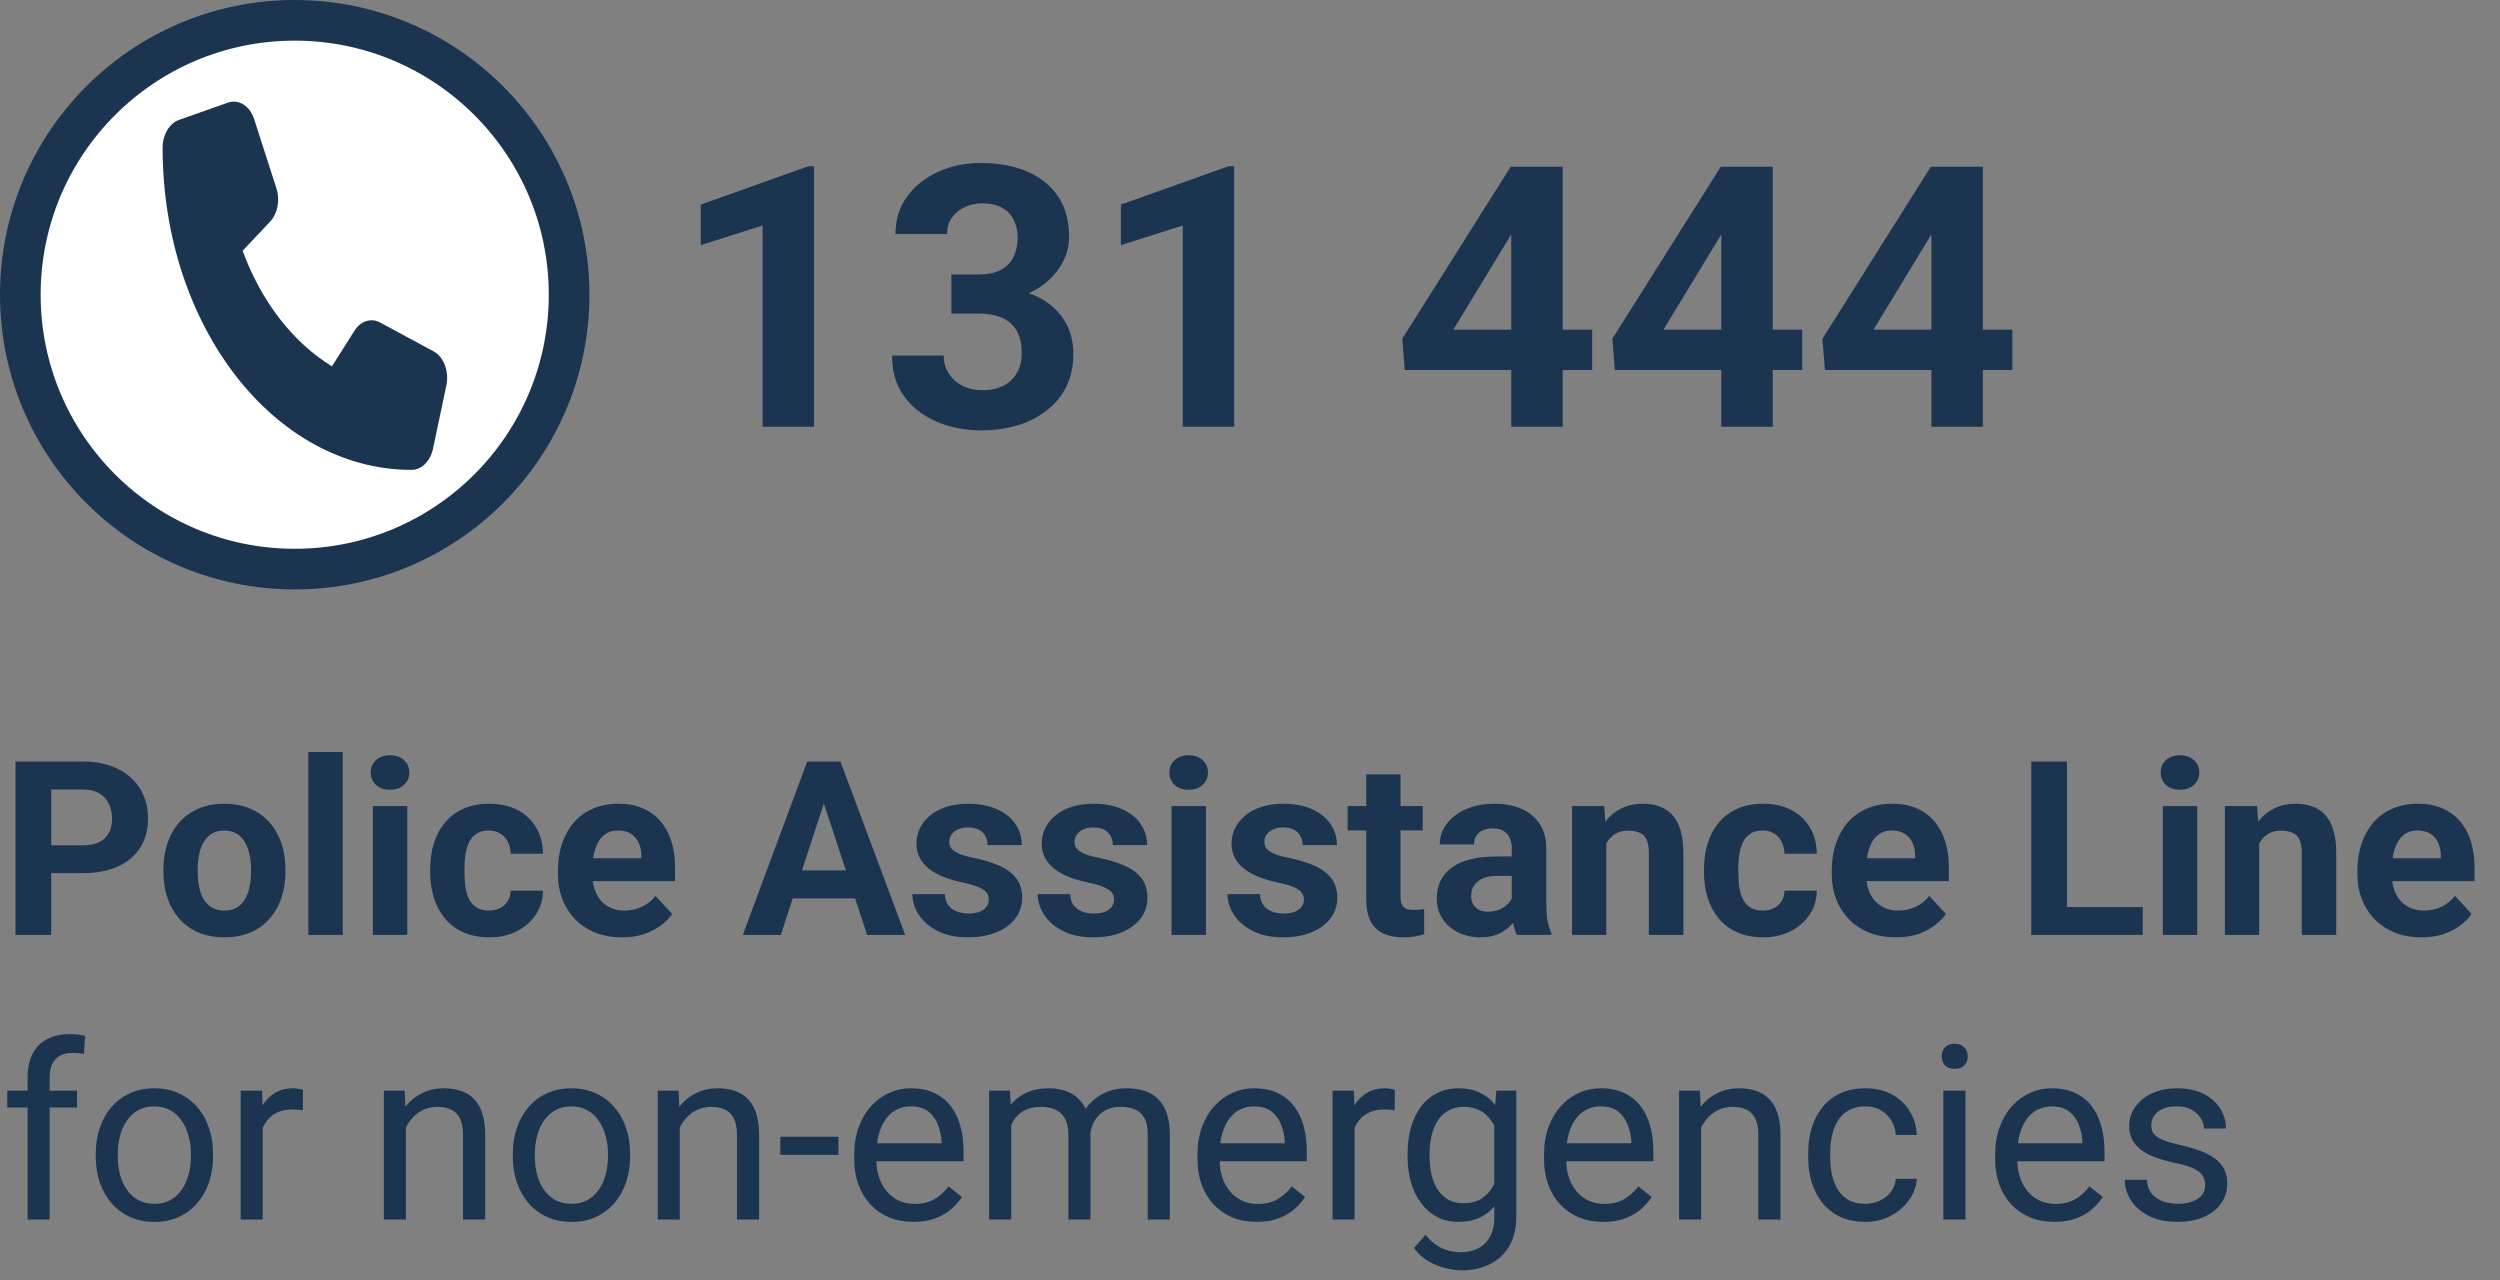 <svg width="123" height="63" viewBox="0 0 123 63" fill="none" xmlns="http://www.w3.org/2000/svg">
<rect x="0" y="0" width="123" height="63" fill="#808080" stroke="none"/>
<path d="M40.049 8.177V21H37.518V11.095L34.477 12.062V10.066L39.776 8.177H40.049ZM46.808 13.503H48.161C48.595 13.503 48.952 13.43 49.233 13.283C49.515 13.131 49.723 12.92 49.857 12.65C49.998 12.375 50.068 12.056 50.068 11.692C50.068 11.364 50.004 11.074 49.875 10.822C49.752 10.565 49.562 10.365 49.304 10.225C49.046 10.078 48.721 10.005 48.328 10.005C48.018 10.005 47.73 10.066 47.467 10.19C47.203 10.312 46.992 10.485 46.834 10.708C46.676 10.931 46.597 11.2 46.597 11.517H44.057C44.057 10.813 44.244 10.201 44.619 9.68C45 9.158 45.51 8.751 46.148 8.458C46.787 8.165 47.49 8.019 48.258 8.019C49.125 8.019 49.884 8.159 50.534 8.44C51.185 8.716 51.691 9.123 52.055 9.662C52.418 10.201 52.6 10.869 52.6 11.666C52.6 12.07 52.506 12.463 52.318 12.844C52.131 13.219 51.861 13.559 51.51 13.863C51.164 14.162 50.742 14.402 50.244 14.584C49.746 14.76 49.187 14.848 48.565 14.848H46.808V13.503ZM46.808 15.428V14.118H48.565C49.263 14.118 49.875 14.197 50.402 14.355C50.93 14.514 51.372 14.742 51.73 15.041C52.087 15.334 52.356 15.683 52.538 16.087C52.72 16.485 52.81 16.928 52.81 17.414C52.81 18.012 52.696 18.545 52.468 19.014C52.239 19.477 51.917 19.869 51.501 20.191C51.091 20.514 50.61 20.76 50.06 20.93C49.509 21.094 48.908 21.176 48.258 21.176C47.719 21.176 47.188 21.102 46.667 20.956C46.151 20.804 45.683 20.578 45.261 20.279C44.845 19.975 44.511 19.594 44.259 19.137C44.013 18.674 43.89 18.126 43.89 17.493H46.43C46.43 17.821 46.512 18.114 46.676 18.372C46.84 18.63 47.065 18.832 47.352 18.979C47.645 19.125 47.971 19.198 48.328 19.198C48.732 19.198 49.078 19.125 49.365 18.979C49.658 18.826 49.881 18.615 50.033 18.346C50.191 18.07 50.27 17.751 50.27 17.388C50.27 16.919 50.185 16.544 50.016 16.263C49.846 15.976 49.602 15.765 49.286 15.63C48.97 15.495 48.595 15.428 48.161 15.428H46.808ZM60.721 8.177V21H58.19V11.095L55.148 12.062V10.066L60.448 8.177H60.721ZM78.334 16.219V18.205H69.114L68.991 16.667L74.326 8.203H76.339L74.159 11.851L71.505 16.219H78.334ZM76.884 8.203V21H74.353V8.203H76.884ZM88.67 16.219V18.205H79.45L79.327 16.667L84.662 8.203H86.675L84.495 11.851L81.841 16.219H88.67ZM87.22 8.203V21H84.689V8.203H87.22ZM99.006 16.219V18.205H89.786L89.663 16.667L94.998 8.203H97.011L94.831 11.851L92.177 16.219H99.006ZM97.556 8.203V21H95.024V8.203H97.556Z" fill="#1B3551"/>
<path d="M4.084 42.959H1.91V41.588H4.084C4.42 41.588 4.693 41.533 4.904 41.424C5.115 41.31 5.27 41.154 5.367 40.955C5.465 40.756 5.514 40.531 5.514 40.281C5.514 40.027 5.465 39.791 5.367 39.572C5.27 39.353 5.115 39.178 4.904 39.045C4.693 38.912 4.42 38.846 4.084 38.846H2.52V46H0.762V37.469H4.084C4.752 37.469 5.324 37.59 5.801 37.832C6.281 38.07 6.648 38.4 6.902 38.822C7.156 39.244 7.283 39.727 7.283 40.27C7.283 40.82 7.156 41.297 6.902 41.699C6.648 42.102 6.281 42.412 5.801 42.631C5.324 42.85 4.752 42.959 4.084 42.959ZM8.039 42.895V42.772C8.039 42.307 8.105 41.879 8.238 41.488C8.371 41.094 8.564 40.752 8.818 40.463C9.072 40.174 9.385 39.949 9.756 39.789C10.127 39.625 10.553 39.543 11.033 39.543C11.514 39.543 11.941 39.625 12.316 39.789C12.691 39.949 13.006 40.174 13.26 40.463C13.518 40.752 13.713 41.094 13.846 41.488C13.979 41.879 14.045 42.307 14.045 42.772V42.895C14.045 43.355 13.979 43.783 13.846 44.178C13.713 44.568 13.518 44.91 13.26 45.203C13.006 45.492 12.693 45.717 12.322 45.877C11.951 46.037 11.525 46.117 11.045 46.117C10.565 46.117 10.137 46.037 9.762 45.877C9.391 45.717 9.076 45.492 8.818 45.203C8.564 44.91 8.371 44.568 8.238 44.178C8.105 43.783 8.039 43.355 8.039 42.895ZM9.727 42.772V42.895C9.727 43.16 9.75 43.408 9.797 43.639C9.844 43.869 9.918 44.072 10.02 44.248C10.125 44.42 10.262 44.555 10.43 44.652C10.598 44.75 10.803 44.799 11.045 44.799C11.279 44.799 11.48 44.75 11.648 44.652C11.816 44.555 11.951 44.42 12.053 44.248C12.154 44.072 12.229 43.869 12.275 43.639C12.326 43.408 12.352 43.16 12.352 42.895V42.772C12.352 42.514 12.326 42.272 12.275 42.045C12.229 41.815 12.152 41.611 12.047 41.435C11.945 41.256 11.81 41.115 11.643 41.014C11.475 40.912 11.271 40.861 11.033 40.861C10.795 40.861 10.592 40.912 10.424 41.014C10.26 41.115 10.125 41.256 10.02 41.435C9.918 41.611 9.844 41.815 9.797 42.045C9.75 42.272 9.727 42.514 9.727 42.772ZM16.863 37V46H15.17V37H16.863ZM20.039 39.66V46H18.346V39.66H20.039ZM18.24 38.008C18.24 37.762 18.326 37.559 18.498 37.398C18.67 37.238 18.9 37.158 19.189 37.158C19.475 37.158 19.703 37.238 19.875 37.398C20.051 37.559 20.139 37.762 20.139 38.008C20.139 38.254 20.051 38.457 19.875 38.617C19.703 38.777 19.475 38.857 19.189 38.857C18.9 38.857 18.67 38.777 18.498 38.617C18.326 38.457 18.24 38.254 18.24 38.008ZM24.053 44.799C24.26 44.799 24.443 44.76 24.604 44.682C24.764 44.6 24.889 44.486 24.979 44.342C25.072 44.193 25.121 44.02 25.125 43.82H26.713C26.709 44.266 26.59 44.662 26.355 45.01C26.121 45.353 25.807 45.625 25.412 45.824C25.018 46.02 24.576 46.117 24.088 46.117C23.596 46.117 23.166 46.035 22.799 45.871C22.436 45.707 22.133 45.48 21.891 45.191C21.648 44.898 21.467 44.559 21.346 44.172C21.225 43.781 21.164 43.363 21.164 42.918V42.748C21.164 42.299 21.225 41.881 21.346 41.494C21.467 41.103 21.648 40.764 21.891 40.475C22.133 40.182 22.436 39.953 22.799 39.789C23.162 39.625 23.588 39.543 24.076 39.543C24.596 39.543 25.051 39.643 25.441 39.842C25.836 40.041 26.145 40.326 26.367 40.697C26.594 41.065 26.709 41.5 26.713 42.004H25.125C25.121 41.793 25.076 41.602 24.99 41.43C24.908 41.258 24.787 41.121 24.627 41.02C24.471 40.914 24.277 40.861 24.047 40.861C23.801 40.861 23.6 40.914 23.443 41.02C23.287 41.121 23.166 41.262 23.08 41.441C22.994 41.617 22.934 41.818 22.898 42.045C22.867 42.268 22.852 42.502 22.852 42.748V42.918C22.852 43.164 22.867 43.4 22.898 43.627C22.93 43.853 22.988 44.055 23.074 44.23C23.164 44.406 23.287 44.545 23.443 44.647C23.6 44.748 23.803 44.799 24.053 44.799ZM30.609 46.117C30.117 46.117 29.676 46.039 29.285 45.883C28.895 45.723 28.562 45.502 28.289 45.221C28.02 44.94 27.812 44.613 27.668 44.242C27.523 43.867 27.451 43.469 27.451 43.047V42.812C27.451 42.332 27.52 41.893 27.656 41.494C27.793 41.096 27.988 40.75 28.242 40.457C28.5 40.164 28.812 39.94 29.18 39.783C29.547 39.623 29.961 39.543 30.422 39.543C30.871 39.543 31.27 39.617 31.617 39.766C31.965 39.914 32.256 40.125 32.49 40.398C32.728 40.672 32.908 41 33.029 41.383C33.15 41.762 33.211 42.184 33.211 42.648V43.352H28.172V42.227H31.553V42.098C31.553 41.863 31.51 41.654 31.424 41.471C31.342 41.283 31.217 41.135 31.049 41.025C30.881 40.916 30.666 40.861 30.404 40.861C30.182 40.861 29.99 40.91 29.83 41.008C29.67 41.105 29.539 41.242 29.438 41.418C29.34 41.594 29.266 41.801 29.215 42.039C29.168 42.273 29.145 42.531 29.145 42.812V43.047C29.145 43.301 29.18 43.535 29.25 43.75C29.324 43.965 29.428 44.15 29.561 44.307C29.697 44.463 29.861 44.584 30.053 44.67C30.248 44.756 30.469 44.799 30.715 44.799C31.02 44.799 31.303 44.74 31.564 44.623C31.83 44.502 32.059 44.32 32.25 44.078L33.07 44.969C32.938 45.16 32.756 45.344 32.525 45.52C32.299 45.695 32.025 45.84 31.705 45.953C31.385 46.062 31.02 46.117 30.609 46.117ZM40.734 38.928L38.414 46H36.545L39.715 37.469H40.904L40.734 38.928ZM42.662 46L40.336 38.928L40.148 37.469H41.35L44.537 46H42.662ZM42.557 42.824V44.201H38.051V42.824H42.557ZM48.65 44.248C48.65 44.127 48.615 44.018 48.545 43.92C48.475 43.822 48.344 43.732 48.152 43.65C47.965 43.565 47.693 43.486 47.338 43.416C47.018 43.346 46.719 43.258 46.441 43.152C46.168 43.043 45.93 42.912 45.727 42.76C45.527 42.607 45.371 42.428 45.258 42.221C45.145 42.01 45.088 41.77 45.088 41.5C45.088 41.234 45.145 40.984 45.258 40.75C45.375 40.516 45.541 40.309 45.756 40.129C45.975 39.945 46.24 39.803 46.553 39.701C46.869 39.596 47.225 39.543 47.619 39.543C48.17 39.543 48.643 39.631 49.037 39.807C49.435 39.982 49.74 40.225 49.951 40.533C50.166 40.838 50.273 41.185 50.273 41.576H48.586C48.586 41.412 48.551 41.266 48.48 41.137C48.414 41.004 48.309 40.9 48.164 40.826C48.023 40.748 47.84 40.709 47.613 40.709C47.426 40.709 47.264 40.742 47.127 40.809C46.99 40.871 46.885 40.957 46.81 41.066C46.74 41.172 46.705 41.289 46.705 41.418C46.705 41.516 46.725 41.603 46.764 41.682C46.807 41.756 46.875 41.824 46.969 41.887C47.062 41.949 47.184 42.008 47.332 42.062C47.484 42.113 47.672 42.16 47.895 42.203C48.352 42.297 48.76 42.42 49.119 42.572C49.478 42.721 49.764 42.924 49.975 43.182C50.185 43.435 50.291 43.77 50.291 44.184C50.291 44.465 50.228 44.723 50.103 44.957C49.978 45.191 49.799 45.397 49.565 45.572C49.33 45.744 49.049 45.879 48.721 45.977C48.397 46.07 48.031 46.117 47.625 46.117C47.035 46.117 46.535 46.012 46.125 45.801C45.719 45.59 45.41 45.322 45.199 44.998C44.992 44.67 44.889 44.334 44.889 43.99H46.488C46.496 44.221 46.555 44.406 46.664 44.547C46.777 44.688 46.92 44.789 47.092 44.852C47.268 44.914 47.457 44.945 47.66 44.945C47.879 44.945 48.06 44.916 48.205 44.857C48.35 44.795 48.459 44.713 48.533 44.611C48.611 44.506 48.65 44.385 48.65 44.248ZM54.815 44.248C54.815 44.127 54.779 44.018 54.709 43.92C54.639 43.822 54.508 43.732 54.316 43.65C54.129 43.565 53.857 43.486 53.502 43.416C53.182 43.346 52.883 43.258 52.605 43.152C52.332 43.043 52.094 42.912 51.891 42.76C51.691 42.607 51.535 42.428 51.422 42.221C51.309 42.01 51.252 41.77 51.252 41.5C51.252 41.234 51.309 40.984 51.422 40.75C51.539 40.516 51.705 40.309 51.92 40.129C52.139 39.945 52.404 39.803 52.717 39.701C53.033 39.596 53.389 39.543 53.783 39.543C54.334 39.543 54.807 39.631 55.201 39.807C55.6 39.982 55.904 40.225 56.115 40.533C56.33 40.838 56.438 41.185 56.438 41.576H54.75C54.75 41.412 54.715 41.266 54.645 41.137C54.578 41.004 54.473 40.9 54.328 40.826C54.188 40.748 54.004 40.709 53.777 40.709C53.59 40.709 53.428 40.742 53.291 40.809C53.154 40.871 53.049 40.957 52.975 41.066C52.904 41.172 52.869 41.289 52.869 41.418C52.869 41.516 52.889 41.603 52.928 41.682C52.971 41.756 53.039 41.824 53.133 41.887C53.227 41.949 53.348 42.008 53.496 42.062C53.648 42.113 53.836 42.16 54.059 42.203C54.516 42.297 54.924 42.42 55.283 42.572C55.643 42.721 55.928 42.924 56.139 43.182C56.35 43.435 56.455 43.77 56.455 44.184C56.455 44.465 56.393 44.723 56.268 44.957C56.143 45.191 55.963 45.397 55.728 45.572C55.494 45.744 55.213 45.879 54.885 45.977C54.56 46.07 54.195 46.117 53.789 46.117C53.199 46.117 52.699 46.012 52.289 45.801C51.883 45.59 51.574 45.322 51.363 44.998C51.156 44.67 51.053 44.334 51.053 43.99H52.652C52.66 44.221 52.719 44.406 52.828 44.547C52.941 44.688 53.084 44.789 53.256 44.852C53.432 44.914 53.621 44.945 53.824 44.945C54.043 44.945 54.225 44.916 54.369 44.857C54.514 44.795 54.623 44.713 54.697 44.611C54.775 44.506 54.815 44.385 54.815 44.248ZM59.332 39.66V46H57.639V39.66H59.332ZM57.533 38.008C57.533 37.762 57.619 37.559 57.791 37.398C57.963 37.238 58.193 37.158 58.482 37.158C58.768 37.158 58.996 37.238 59.168 37.398C59.344 37.559 59.432 37.762 59.432 38.008C59.432 38.254 59.344 38.457 59.168 38.617C58.996 38.777 58.768 38.857 58.482 38.857C58.193 38.857 57.963 38.777 57.791 38.617C57.619 38.457 57.533 38.254 57.533 38.008ZM64.154 44.248C64.154 44.127 64.119 44.018 64.049 43.92C63.978 43.822 63.848 43.732 63.656 43.65C63.469 43.565 63.197 43.486 62.842 43.416C62.522 43.346 62.223 43.258 61.945 43.152C61.672 43.043 61.434 42.912 61.23 42.76C61.031 42.607 60.875 42.428 60.762 42.221C60.648 42.01 60.592 41.77 60.592 41.5C60.592 41.234 60.648 40.984 60.762 40.75C60.879 40.516 61.045 40.309 61.26 40.129C61.478 39.945 61.744 39.803 62.057 39.701C62.373 39.596 62.728 39.543 63.123 39.543C63.674 39.543 64.147 39.631 64.541 39.807C64.939 39.982 65.244 40.225 65.455 40.533C65.67 40.838 65.777 41.185 65.777 41.576H64.09C64.09 41.412 64.055 41.266 63.984 41.137C63.918 41.004 63.812 40.9 63.668 40.826C63.527 40.748 63.344 40.709 63.117 40.709C62.93 40.709 62.768 40.742 62.631 40.809C62.494 40.871 62.389 40.957 62.315 41.066C62.244 41.172 62.209 41.289 62.209 41.418C62.209 41.516 62.228 41.603 62.268 41.682C62.31 41.756 62.379 41.824 62.473 41.887C62.566 41.949 62.688 42.008 62.836 42.062C62.988 42.113 63.176 42.16 63.398 42.203C63.855 42.297 64.264 42.42 64.623 42.572C64.982 42.721 65.268 42.924 65.478 43.182C65.689 43.435 65.795 43.77 65.795 44.184C65.795 44.465 65.732 44.723 65.607 44.957C65.482 45.191 65.303 45.397 65.068 45.572C64.834 45.744 64.553 45.879 64.225 45.977C63.9 46.07 63.535 46.117 63.129 46.117C62.539 46.117 62.039 46.012 61.629 45.801C61.223 45.59 60.914 45.322 60.703 44.998C60.496 44.67 60.393 44.334 60.393 43.99H61.992C62 44.221 62.059 44.406 62.168 44.547C62.281 44.688 62.424 44.789 62.596 44.852C62.772 44.914 62.961 44.945 63.164 44.945C63.383 44.945 63.565 44.916 63.709 44.857C63.853 44.795 63.963 44.713 64.037 44.611C64.115 44.506 64.154 44.385 64.154 44.248ZM69.996 39.66V40.855H66.305V39.66H69.996ZM67.219 38.096H68.906V44.09C68.906 44.273 68.93 44.414 68.977 44.512C69.027 44.609 69.102 44.678 69.199 44.717C69.297 44.752 69.42 44.77 69.568 44.77C69.674 44.77 69.768 44.766 69.85 44.758C69.936 44.746 70.008 44.734 70.066 44.723L70.072 45.965C69.928 46.012 69.772 46.049 69.603 46.076C69.436 46.103 69.25 46.117 69.047 46.117C68.676 46.117 68.352 46.057 68.074 45.935C67.801 45.81 67.59 45.611 67.441 45.338C67.293 45.065 67.219 44.705 67.219 44.26V38.096ZM74.379 44.57V41.746C74.379 41.543 74.346 41.369 74.279 41.225C74.213 41.076 74.109 40.961 73.969 40.879C73.832 40.797 73.654 40.756 73.436 40.756C73.248 40.756 73.086 40.789 72.949 40.855C72.812 40.918 72.707 41.01 72.633 41.131C72.559 41.248 72.522 41.387 72.522 41.547H70.834C70.834 41.277 70.897 41.022 71.022 40.779C71.147 40.537 71.328 40.324 71.566 40.141C71.805 39.953 72.088 39.807 72.416 39.701C72.748 39.596 73.119 39.543 73.529 39.543C74.022 39.543 74.459 39.625 74.842 39.789C75.225 39.953 75.525 40.199 75.744 40.527C75.967 40.855 76.078 41.266 76.078 41.758V44.471C76.078 44.818 76.1 45.103 76.143 45.326C76.186 45.545 76.248 45.736 76.33 45.9V46H74.625C74.543 45.828 74.481 45.613 74.438 45.355C74.398 45.094 74.379 44.832 74.379 44.57ZM74.602 42.139L74.613 43.094H73.67C73.447 43.094 73.254 43.119 73.09 43.17C72.926 43.221 72.791 43.293 72.686 43.387C72.58 43.477 72.502 43.582 72.451 43.703C72.404 43.824 72.381 43.957 72.381 44.102C72.381 44.246 72.414 44.377 72.481 44.494C72.547 44.607 72.643 44.697 72.768 44.764C72.893 44.826 73.039 44.857 73.207 44.857C73.461 44.857 73.682 44.807 73.869 44.705C74.057 44.603 74.201 44.478 74.303 44.33C74.408 44.182 74.463 44.041 74.467 43.908L74.912 44.623C74.85 44.783 74.764 44.949 74.654 45.121C74.549 45.293 74.414 45.455 74.25 45.607C74.086 45.756 73.889 45.879 73.658 45.977C73.428 46.07 73.154 46.117 72.838 46.117C72.436 46.117 72.07 46.037 71.742 45.877C71.418 45.713 71.16 45.488 70.969 45.203C70.781 44.914 70.688 44.586 70.688 44.219C70.688 43.887 70.75 43.592 70.875 43.334C71 43.076 71.184 42.859 71.426 42.684C71.672 42.504 71.978 42.369 72.346 42.279C72.713 42.185 73.139 42.139 73.623 42.139H74.602ZM79.031 41.014V46H77.344V39.66H78.926L79.031 41.014ZM78.785 42.607H78.328C78.328 42.139 78.389 41.717 78.51 41.342C78.631 40.963 78.801 40.641 79.019 40.375C79.238 40.105 79.498 39.9 79.799 39.76C80.103 39.615 80.443 39.543 80.818 39.543C81.115 39.543 81.387 39.586 81.633 39.672C81.879 39.758 82.09 39.895 82.266 40.082C82.445 40.27 82.582 40.518 82.676 40.826C82.773 41.135 82.822 41.512 82.822 41.957V46H81.123V41.951C81.123 41.67 81.084 41.451 81.006 41.295C80.928 41.139 80.812 41.029 80.66 40.967C80.512 40.9 80.328 40.867 80.109 40.867C79.883 40.867 79.686 40.912 79.518 41.002C79.353 41.092 79.217 41.217 79.107 41.377C79.002 41.533 78.922 41.717 78.867 41.928C78.812 42.139 78.785 42.365 78.785 42.607ZM86.725 44.799C86.932 44.799 87.115 44.76 87.275 44.682C87.436 44.6 87.561 44.486 87.65 44.342C87.744 44.193 87.793 44.02 87.797 43.82H89.385C89.381 44.266 89.262 44.662 89.027 45.01C88.793 45.353 88.478 45.625 88.084 45.824C87.689 46.02 87.248 46.117 86.76 46.117C86.268 46.117 85.838 46.035 85.471 45.871C85.107 45.707 84.805 45.48 84.562 45.191C84.32 44.898 84.139 44.559 84.018 44.172C83.897 43.781 83.836 43.363 83.836 42.918V42.748C83.836 42.299 83.897 41.881 84.018 41.494C84.139 41.103 84.32 40.764 84.562 40.475C84.805 40.182 85.107 39.953 85.471 39.789C85.834 39.625 86.26 39.543 86.748 39.543C87.268 39.543 87.723 39.643 88.113 39.842C88.508 40.041 88.816 40.326 89.039 40.697C89.266 41.065 89.381 41.5 89.385 42.004H87.797C87.793 41.793 87.748 41.602 87.662 41.43C87.58 41.258 87.459 41.121 87.299 41.02C87.143 40.914 86.949 40.861 86.719 40.861C86.473 40.861 86.272 40.914 86.115 41.02C85.959 41.121 85.838 41.262 85.752 41.441C85.666 41.617 85.606 41.818 85.57 42.045C85.539 42.268 85.523 42.502 85.523 42.748V42.918C85.523 43.164 85.539 43.4 85.57 43.627C85.602 43.853 85.66 44.055 85.746 44.23C85.836 44.406 85.959 44.545 86.115 44.647C86.272 44.748 86.475 44.799 86.725 44.799ZM93.281 46.117C92.789 46.117 92.348 46.039 91.957 45.883C91.566 45.723 91.234 45.502 90.961 45.221C90.691 44.94 90.484 44.613 90.34 44.242C90.195 43.867 90.123 43.469 90.123 43.047V42.812C90.123 42.332 90.191 41.893 90.328 41.494C90.465 41.096 90.66 40.75 90.914 40.457C91.172 40.164 91.484 39.94 91.852 39.783C92.219 39.623 92.633 39.543 93.094 39.543C93.543 39.543 93.941 39.617 94.289 39.766C94.637 39.914 94.928 40.125 95.162 40.398C95.4 40.672 95.58 41 95.701 41.383C95.822 41.762 95.883 42.184 95.883 42.648V43.352H90.844V42.227H94.225V42.098C94.225 41.863 94.182 41.654 94.096 41.471C94.014 41.283 93.889 41.135 93.721 41.025C93.553 40.916 93.338 40.861 93.076 40.861C92.853 40.861 92.662 40.91 92.502 41.008C92.342 41.105 92.211 41.242 92.109 41.418C92.012 41.594 91.938 41.801 91.887 42.039C91.84 42.273 91.816 42.531 91.816 42.812V43.047C91.816 43.301 91.852 43.535 91.922 43.75C91.996 43.965 92.1 44.15 92.232 44.307C92.369 44.463 92.533 44.584 92.725 44.67C92.92 44.756 93.141 44.799 93.387 44.799C93.691 44.799 93.975 44.74 94.236 44.623C94.502 44.502 94.731 44.32 94.922 44.078L95.742 44.969C95.609 45.16 95.428 45.344 95.197 45.52C94.971 45.695 94.697 45.84 94.377 45.953C94.057 46.062 93.691 46.117 93.281 46.117ZM105.422 44.629V46H101.127V44.629H105.422ZM101.695 37.469V46H99.938V37.469H101.695ZM108.105 39.66V46H106.412V39.66H108.105ZM106.307 38.008C106.307 37.762 106.393 37.559 106.564 37.398C106.736 37.238 106.967 37.158 107.256 37.158C107.541 37.158 107.77 37.238 107.941 37.398C108.117 37.559 108.205 37.762 108.205 38.008C108.205 38.254 108.117 38.457 107.941 38.617C107.77 38.777 107.541 38.857 107.256 38.857C106.967 38.857 106.736 38.777 106.564 38.617C106.393 38.457 106.307 38.254 106.307 38.008ZM111.152 41.014V46H109.465V39.66H111.047L111.152 41.014ZM110.906 42.607H110.449C110.449 42.139 110.51 41.717 110.631 41.342C110.752 40.963 110.922 40.641 111.141 40.375C111.359 40.105 111.619 39.9 111.92 39.76C112.225 39.615 112.564 39.543 112.939 39.543C113.236 39.543 113.508 39.586 113.754 39.672C114 39.758 114.211 39.895 114.387 40.082C114.566 40.27 114.703 40.518 114.797 40.826C114.895 41.135 114.943 41.512 114.943 41.957V46H113.244V41.951C113.244 41.67 113.205 41.451 113.127 41.295C113.049 41.139 112.934 41.029 112.781 40.967C112.633 40.9 112.449 40.867 112.23 40.867C112.004 40.867 111.807 40.912 111.639 41.002C111.475 41.092 111.338 41.217 111.229 41.377C111.123 41.533 111.043 41.717 110.988 41.928C110.934 42.139 110.906 42.365 110.906 42.607ZM119.145 46.117C118.652 46.117 118.211 46.039 117.82 45.883C117.43 45.723 117.098 45.502 116.824 45.221C116.555 44.94 116.348 44.613 116.203 44.242C116.059 43.867 115.986 43.469 115.986 43.047V42.812C115.986 42.332 116.055 41.893 116.191 41.494C116.328 41.096 116.523 40.75 116.777 40.457C117.035 40.164 117.348 39.94 117.715 39.783C118.082 39.623 118.496 39.543 118.957 39.543C119.406 39.543 119.805 39.617 120.152 39.766C120.5 39.914 120.791 40.125 121.025 40.398C121.264 40.672 121.443 41 121.564 41.383C121.686 41.762 121.746 42.184 121.746 42.648V43.352H116.707V42.227H120.088V42.098C120.088 41.863 120.045 41.654 119.959 41.471C119.877 41.283 119.752 41.135 119.584 41.025C119.416 40.916 119.201 40.861 118.939 40.861C118.717 40.861 118.525 40.91 118.365 41.008C118.205 41.105 118.074 41.242 117.973 41.418C117.875 41.594 117.801 41.801 117.75 42.039C117.703 42.273 117.68 42.531 117.68 42.812V43.047C117.68 43.301 117.715 43.535 117.785 43.75C117.859 43.965 117.963 44.15 118.096 44.307C118.232 44.463 118.396 44.584 118.588 44.67C118.783 44.756 119.004 44.799 119.25 44.799C119.555 44.799 119.838 44.74 120.1 44.623C120.365 44.502 120.594 44.32 120.785 44.078L121.605 44.969C121.473 45.16 121.291 45.344 121.061 45.52C120.834 45.695 120.561 45.84 120.24 45.953C119.92 46.062 119.555 46.117 119.145 46.117ZM2.443 60H1.359V52.992C1.359 52.535 1.441 52.15 1.605 51.838C1.773 51.522 2.014 51.283 2.326 51.123C2.639 50.959 3.01 50.877 3.439 50.877C3.564 50.877 3.689 50.885 3.814 50.9C3.943 50.916 4.068 50.94 4.189 50.971L4.131 51.855C4.049 51.836 3.955 51.822 3.85 51.815C3.748 51.807 3.646 51.803 3.545 51.803C3.314 51.803 3.115 51.85 2.947 51.943C2.783 52.033 2.658 52.166 2.572 52.342C2.486 52.518 2.443 52.734 2.443 52.992V60ZM3.791 53.66V54.492H0.357V53.66H3.791ZM4.711 56.9V56.766C4.711 56.309 4.777 55.885 4.91 55.494C5.043 55.1 5.234 54.758 5.484 54.469C5.734 54.176 6.037 53.949 6.393 53.789C6.748 53.625 7.146 53.543 7.588 53.543C8.033 53.543 8.434 53.625 8.789 53.789C9.148 53.949 9.453 54.176 9.703 54.469C9.957 54.758 10.15 55.1 10.283 55.494C10.416 55.885 10.482 56.309 10.482 56.766V56.9C10.482 57.357 10.416 57.781 10.283 58.172C10.15 58.562 9.957 58.904 9.703 59.197C9.453 59.486 9.15 59.713 8.795 59.877C8.443 60.037 8.045 60.117 7.6 60.117C7.154 60.117 6.754 60.037 6.398 59.877C6.043 59.713 5.738 59.486 5.484 59.197C5.234 58.904 5.043 58.562 4.91 58.172C4.777 57.781 4.711 57.357 4.711 56.9ZM5.795 56.766V56.9C5.795 57.217 5.832 57.516 5.906 57.797C5.98 58.074 6.092 58.32 6.24 58.535C6.393 58.75 6.582 58.92 6.809 59.045C7.035 59.166 7.299 59.227 7.6 59.227C7.896 59.227 8.156 59.166 8.379 59.045C8.605 58.92 8.793 58.75 8.941 58.535C9.09 58.32 9.201 58.074 9.275 57.797C9.354 57.516 9.393 57.217 9.393 56.9V56.766C9.393 56.453 9.354 56.158 9.275 55.881C9.201 55.6 9.088 55.352 8.936 55.137C8.787 54.918 8.6 54.746 8.373 54.621C8.15 54.496 7.889 54.434 7.588 54.434C7.291 54.434 7.029 54.496 6.803 54.621C6.58 54.746 6.393 54.918 6.24 55.137C6.092 55.352 5.98 55.6 5.906 55.881C5.832 56.158 5.795 56.453 5.795 56.766ZM12.926 54.656V60H11.842V53.66H12.896L12.926 54.656ZM14.906 53.625L14.9 54.633C14.81 54.613 14.725 54.602 14.643 54.598C14.565 54.59 14.475 54.586 14.373 54.586C14.123 54.586 13.902 54.625 13.711 54.703C13.52 54.781 13.357 54.891 13.225 55.031C13.092 55.172 12.986 55.34 12.908 55.535C12.834 55.727 12.785 55.938 12.762 56.168L12.457 56.344C12.457 55.961 12.494 55.602 12.568 55.266C12.646 54.93 12.766 54.633 12.926 54.375C13.086 54.113 13.289 53.91 13.535 53.766C13.785 53.617 14.082 53.543 14.426 53.543C14.504 53.543 14.594 53.553 14.695 53.572C14.797 53.588 14.867 53.605 14.906 53.625ZM19.969 55.014V60H18.885V53.66H19.91L19.969 55.014ZM19.711 56.59L19.26 56.572C19.264 56.139 19.328 55.738 19.453 55.371C19.578 55 19.754 54.678 19.98 54.404C20.207 54.131 20.477 53.92 20.789 53.772C21.105 53.619 21.455 53.543 21.838 53.543C22.15 53.543 22.432 53.586 22.682 53.672C22.932 53.754 23.145 53.887 23.32 54.07C23.5 54.254 23.637 54.492 23.73 54.785C23.824 55.074 23.871 55.428 23.871 55.846V60H22.781V55.834C22.781 55.502 22.732 55.236 22.635 55.037C22.537 54.834 22.395 54.688 22.207 54.598C22.02 54.504 21.789 54.457 21.516 54.457C21.246 54.457 21 54.514 20.777 54.627C20.559 54.74 20.369 54.897 20.209 55.096C20.053 55.295 19.93 55.523 19.84 55.781C19.754 56.035 19.711 56.305 19.711 56.59ZM25.23 56.9V56.766C25.23 56.309 25.297 55.885 25.43 55.494C25.562 55.1 25.754 54.758 26.004 54.469C26.254 54.176 26.557 53.949 26.912 53.789C27.268 53.625 27.666 53.543 28.107 53.543C28.553 53.543 28.953 53.625 29.309 53.789C29.668 53.949 29.973 54.176 30.223 54.469C30.477 54.758 30.67 55.1 30.803 55.494C30.936 55.885 31.002 56.309 31.002 56.766V56.9C31.002 57.357 30.936 57.781 30.803 58.172C30.67 58.562 30.477 58.904 30.223 59.197C29.973 59.486 29.67 59.713 29.314 59.877C28.963 60.037 28.564 60.117 28.119 60.117C27.674 60.117 27.273 60.037 26.918 59.877C26.562 59.713 26.258 59.486 26.004 59.197C25.754 58.904 25.562 58.562 25.43 58.172C25.297 57.781 25.23 57.357 25.23 56.9ZM26.314 56.766V56.9C26.314 57.217 26.352 57.516 26.426 57.797C26.5 58.074 26.611 58.32 26.76 58.535C26.912 58.75 27.102 58.92 27.328 59.045C27.555 59.166 27.818 59.227 28.119 59.227C28.416 59.227 28.676 59.166 28.898 59.045C29.125 58.92 29.312 58.75 29.461 58.535C29.609 58.32 29.721 58.074 29.795 57.797C29.873 57.516 29.912 57.217 29.912 56.9V56.766C29.912 56.453 29.873 56.158 29.795 55.881C29.721 55.6 29.607 55.352 29.455 55.137C29.307 54.918 29.119 54.746 28.893 54.621C28.67 54.496 28.408 54.434 28.107 54.434C27.811 54.434 27.549 54.496 27.322 54.621C27.1 54.746 26.912 54.918 26.76 55.137C26.611 55.352 26.5 55.6 26.426 55.881C26.352 56.158 26.314 56.453 26.314 56.766ZM33.445 55.014V60H32.361V53.66H33.387L33.445 55.014ZM33.188 56.59L32.736 56.572C32.74 56.139 32.805 55.738 32.93 55.371C33.055 55 33.23 54.678 33.457 54.404C33.684 54.131 33.953 53.92 34.266 53.772C34.582 53.619 34.932 53.543 35.315 53.543C35.627 53.543 35.908 53.586 36.158 53.672C36.408 53.754 36.621 53.887 36.797 54.07C36.977 54.254 37.113 54.492 37.207 54.785C37.301 55.074 37.348 55.428 37.348 55.846V60H36.258V55.834C36.258 55.502 36.209 55.236 36.111 55.037C36.014 54.834 35.871 54.688 35.684 54.598C35.496 54.504 35.266 54.457 34.992 54.457C34.723 54.457 34.477 54.514 34.254 54.627C34.035 54.74 33.846 54.897 33.685 55.096C33.529 55.295 33.406 55.523 33.316 55.781C33.23 56.035 33.188 56.305 33.188 56.59ZM41.25 55.928V56.818H38.391V55.928H41.25ZM44.941 60.117C44.5 60.117 44.1 60.043 43.74 59.895C43.385 59.742 43.078 59.529 42.82 59.256C42.566 58.982 42.371 58.658 42.234 58.283C42.098 57.908 42.029 57.498 42.029 57.053V56.807C42.029 56.291 42.105 55.832 42.258 55.43C42.41 55.023 42.617 54.68 42.879 54.398C43.141 54.117 43.438 53.904 43.77 53.76C44.102 53.615 44.445 53.543 44.801 53.543C45.254 53.543 45.645 53.621 45.973 53.777C46.305 53.934 46.576 54.152 46.787 54.434C46.998 54.711 47.154 55.039 47.256 55.418C47.357 55.793 47.408 56.203 47.408 56.648V57.135H42.674V56.25H46.324V56.168C46.309 55.887 46.25 55.613 46.148 55.348C46.051 55.082 45.895 54.863 45.68 54.691C45.465 54.52 45.172 54.434 44.801 54.434C44.555 54.434 44.328 54.486 44.121 54.592C43.914 54.693 43.736 54.846 43.588 55.049C43.44 55.252 43.324 55.5 43.242 55.793C43.16 56.086 43.119 56.424 43.119 56.807V57.053C43.119 57.353 43.16 57.637 43.242 57.902C43.328 58.164 43.451 58.395 43.611 58.594C43.775 58.793 43.973 58.949 44.203 59.062C44.438 59.176 44.703 59.232 45 59.232C45.383 59.232 45.707 59.154 45.973 58.998C46.238 58.842 46.471 58.633 46.67 58.371L47.326 58.893C47.19 59.1 47.016 59.297 46.805 59.484C46.594 59.672 46.334 59.824 46.025 59.941C45.721 60.059 45.359 60.117 44.941 60.117ZM49.752 54.92V60H48.662V53.66H49.693L49.752 54.92ZM49.529 56.59L49.025 56.572C49.029 56.139 49.086 55.738 49.195 55.371C49.305 55 49.467 54.678 49.682 54.404C49.897 54.131 50.164 53.92 50.484 53.772C50.805 53.619 51.176 53.543 51.598 53.543C51.895 53.543 52.168 53.586 52.418 53.672C52.668 53.754 52.885 53.885 53.068 54.065C53.252 54.244 53.395 54.475 53.496 54.756C53.598 55.037 53.648 55.377 53.648 55.775V60H52.565V55.828C52.565 55.496 52.508 55.23 52.395 55.031C52.285 54.832 52.129 54.688 51.926 54.598C51.723 54.504 51.484 54.457 51.211 54.457C50.891 54.457 50.623 54.514 50.408 54.627C50.193 54.74 50.022 54.897 49.893 55.096C49.764 55.295 49.67 55.523 49.611 55.781C49.557 56.035 49.529 56.305 49.529 56.59ZM53.637 55.992L52.91 56.215C52.914 55.867 52.971 55.533 53.08 55.213C53.193 54.893 53.355 54.607 53.566 54.357C53.781 54.107 54.045 53.91 54.357 53.766C54.67 53.617 55.027 53.543 55.43 53.543C55.77 53.543 56.07 53.588 56.332 53.678C56.598 53.768 56.82 53.906 57 54.094C57.184 54.277 57.322 54.514 57.416 54.803C57.51 55.092 57.557 55.435 57.557 55.834V60H56.467V55.822C56.467 55.467 56.41 55.191 56.297 54.996C56.188 54.797 56.031 54.658 55.828 54.58C55.629 54.498 55.391 54.457 55.113 54.457C54.875 54.457 54.664 54.498 54.48 54.58C54.297 54.662 54.143 54.775 54.018 54.92C53.893 55.06 53.797 55.223 53.73 55.406C53.668 55.59 53.637 55.785 53.637 55.992ZM61.828 60.117C61.387 60.117 60.986 60.043 60.627 59.895C60.272 59.742 59.965 59.529 59.707 59.256C59.453 58.982 59.258 58.658 59.121 58.283C58.984 57.908 58.916 57.498 58.916 57.053V56.807C58.916 56.291 58.992 55.832 59.145 55.43C59.297 55.023 59.504 54.68 59.766 54.398C60.027 54.117 60.324 53.904 60.656 53.76C60.988 53.615 61.332 53.543 61.688 53.543C62.141 53.543 62.531 53.621 62.859 53.777C63.191 53.934 63.463 54.152 63.674 54.434C63.885 54.711 64.041 55.039 64.143 55.418C64.244 55.793 64.295 56.203 64.295 56.648V57.135H59.56V56.25H63.211V56.168C63.195 55.887 63.137 55.613 63.035 55.348C62.938 55.082 62.781 54.863 62.566 54.691C62.352 54.52 62.059 54.434 61.688 54.434C61.441 54.434 61.215 54.486 61.008 54.592C60.801 54.693 60.623 54.846 60.475 55.049C60.326 55.252 60.211 55.5 60.129 55.793C60.047 56.086 60.006 56.424 60.006 56.807V57.053C60.006 57.353 60.047 57.637 60.129 57.902C60.215 58.164 60.338 58.395 60.498 58.594C60.662 58.793 60.859 58.949 61.09 59.062C61.324 59.176 61.59 59.232 61.887 59.232C62.27 59.232 62.594 59.154 62.859 58.998C63.125 58.842 63.357 58.633 63.557 58.371L64.213 58.893C64.076 59.1 63.902 59.297 63.691 59.484C63.48 59.672 63.221 59.824 62.912 59.941C62.607 60.059 62.246 60.117 61.828 60.117ZM66.644 54.656V60H65.561V53.66H66.615L66.644 54.656ZM68.625 53.625L68.619 54.633C68.529 54.613 68.443 54.602 68.361 54.598C68.283 54.59 68.193 54.586 68.092 54.586C67.842 54.586 67.621 54.625 67.43 54.703C67.238 54.781 67.076 54.891 66.943 55.031C66.811 55.172 66.705 55.34 66.627 55.535C66.553 55.727 66.504 55.938 66.481 56.168L66.176 56.344C66.176 55.961 66.213 55.602 66.287 55.266C66.365 54.93 66.484 54.633 66.644 54.375C66.805 54.113 67.008 53.91 67.254 53.766C67.504 53.617 67.801 53.543 68.144 53.543C68.223 53.543 68.312 53.553 68.414 53.572C68.516 53.588 68.586 53.605 68.625 53.625ZM73.617 53.66H74.602V59.865C74.602 60.424 74.488 60.9 74.262 61.295C74.035 61.69 73.719 61.988 73.312 62.191C72.91 62.398 72.445 62.502 71.918 62.502C71.699 62.502 71.441 62.467 71.144 62.397C70.852 62.33 70.562 62.215 70.277 62.051C69.996 61.891 69.76 61.674 69.568 61.4L70.137 60.756C70.402 61.076 70.68 61.299 70.969 61.424C71.262 61.549 71.551 61.611 71.836 61.611C72.18 61.611 72.477 61.547 72.727 61.418C72.977 61.289 73.17 61.098 73.307 60.844C73.447 60.594 73.518 60.285 73.518 59.918V55.055L73.617 53.66ZM69.252 56.9V56.777C69.252 56.293 69.309 55.853 69.422 55.459C69.539 55.06 69.705 54.719 69.92 54.434C70.139 54.148 70.402 53.93 70.711 53.777C71.019 53.621 71.367 53.543 71.754 53.543C72.152 53.543 72.5 53.613 72.797 53.754C73.098 53.891 73.352 54.092 73.559 54.357C73.769 54.619 73.936 54.935 74.057 55.307C74.178 55.678 74.262 56.098 74.309 56.566V57.105C74.266 57.57 74.182 57.988 74.057 58.359C73.936 58.73 73.769 59.047 73.559 59.309C73.352 59.57 73.098 59.772 72.797 59.912C72.496 60.049 72.144 60.117 71.742 60.117C71.363 60.117 71.019 60.037 70.711 59.877C70.406 59.717 70.144 59.492 69.926 59.203C69.707 58.914 69.539 58.574 69.422 58.184C69.309 57.789 69.252 57.361 69.252 56.9ZM70.336 56.777V56.9C70.336 57.217 70.367 57.514 70.43 57.791C70.496 58.068 70.596 58.312 70.728 58.523C70.865 58.734 71.039 58.9 71.25 59.022C71.461 59.139 71.713 59.197 72.006 59.197C72.365 59.197 72.662 59.121 72.897 58.969C73.131 58.816 73.316 58.615 73.453 58.365C73.594 58.115 73.703 57.844 73.781 57.551V56.139C73.738 55.924 73.672 55.717 73.582 55.518C73.496 55.315 73.383 55.135 73.242 54.978C73.106 54.818 72.936 54.691 72.732 54.598C72.529 54.504 72.291 54.457 72.018 54.457C71.721 54.457 71.465 54.52 71.25 54.645C71.039 54.766 70.865 54.934 70.728 55.148C70.596 55.359 70.496 55.605 70.43 55.887C70.367 56.164 70.336 56.461 70.336 56.777ZM78.879 60.117C78.438 60.117 78.037 60.043 77.678 59.895C77.322 59.742 77.016 59.529 76.758 59.256C76.504 58.982 76.309 58.658 76.172 58.283C76.035 57.908 75.967 57.498 75.967 57.053V56.807C75.967 56.291 76.043 55.832 76.195 55.43C76.348 55.023 76.555 54.68 76.816 54.398C77.078 54.117 77.375 53.904 77.707 53.76C78.039 53.615 78.383 53.543 78.738 53.543C79.191 53.543 79.582 53.621 79.91 53.777C80.242 53.934 80.514 54.152 80.725 54.434C80.936 54.711 81.092 55.039 81.193 55.418C81.295 55.793 81.346 56.203 81.346 56.648V57.135H76.611V56.25H80.262V56.168C80.246 55.887 80.188 55.613 80.086 55.348C79.988 55.082 79.832 54.863 79.617 54.691C79.402 54.52 79.109 54.434 78.738 54.434C78.492 54.434 78.266 54.486 78.059 54.592C77.852 54.693 77.674 54.846 77.525 55.049C77.377 55.252 77.262 55.5 77.18 55.793C77.098 56.086 77.057 56.424 77.057 56.807V57.053C77.057 57.353 77.098 57.637 77.18 57.902C77.266 58.164 77.389 58.395 77.549 58.594C77.713 58.793 77.91 58.949 78.141 59.062C78.375 59.176 78.641 59.232 78.938 59.232C79.32 59.232 79.644 59.154 79.91 58.998C80.176 58.842 80.408 58.633 80.607 58.371L81.264 58.893C81.127 59.1 80.953 59.297 80.742 59.484C80.531 59.672 80.272 59.824 79.963 59.941C79.658 60.059 79.297 60.117 78.879 60.117ZM83.695 55.014V60H82.611V53.66H83.637L83.695 55.014ZM83.438 56.59L82.986 56.572C82.99 56.139 83.055 55.738 83.18 55.371C83.305 55 83.481 54.678 83.707 54.404C83.934 54.131 84.203 53.92 84.516 53.772C84.832 53.619 85.182 53.543 85.564 53.543C85.877 53.543 86.158 53.586 86.408 53.672C86.658 53.754 86.871 53.887 87.047 54.07C87.227 54.254 87.363 54.492 87.457 54.785C87.551 55.074 87.598 55.428 87.598 55.846V60H86.508V55.834C86.508 55.502 86.459 55.236 86.361 55.037C86.264 54.834 86.121 54.688 85.934 54.598C85.746 54.504 85.516 54.457 85.242 54.457C84.973 54.457 84.727 54.514 84.504 54.627C84.285 54.74 84.096 54.897 83.936 55.096C83.779 55.295 83.656 55.523 83.566 55.781C83.481 56.035 83.438 56.305 83.438 56.59ZM91.781 59.227C92.039 59.227 92.277 59.174 92.496 59.068C92.715 58.963 92.894 58.818 93.035 58.635C93.176 58.447 93.256 58.234 93.275 57.996H94.307C94.287 58.371 94.16 58.721 93.926 59.045C93.695 59.365 93.393 59.625 93.018 59.824C92.643 60.02 92.231 60.117 91.781 60.117C91.305 60.117 90.889 60.033 90.533 59.865C90.182 59.697 89.889 59.467 89.654 59.174C89.424 58.881 89.25 58.545 89.133 58.166C89.019 57.783 88.963 57.379 88.963 56.953V56.707C88.963 56.281 89.019 55.879 89.133 55.5C89.25 55.117 89.424 54.779 89.654 54.486C89.889 54.193 90.182 53.963 90.533 53.795C90.889 53.627 91.305 53.543 91.781 53.543C92.277 53.543 92.711 53.645 93.082 53.848C93.453 54.047 93.744 54.32 93.955 54.668C94.17 55.012 94.287 55.402 94.307 55.84H93.275C93.256 55.578 93.182 55.342 93.053 55.131C92.928 54.92 92.756 54.752 92.537 54.627C92.322 54.498 92.07 54.434 91.781 54.434C91.449 54.434 91.17 54.5 90.943 54.633C90.721 54.762 90.543 54.938 90.41 55.16C90.281 55.379 90.188 55.623 90.129 55.893C90.074 56.158 90.047 56.43 90.047 56.707V56.953C90.047 57.23 90.074 57.504 90.129 57.773C90.184 58.043 90.275 58.287 90.404 58.506C90.537 58.725 90.715 58.9 90.938 59.033C91.164 59.162 91.445 59.227 91.781 59.227ZM96.703 53.66V60H95.613V53.66H96.703ZM95.531 51.978C95.531 51.803 95.584 51.654 95.689 51.533C95.799 51.412 95.959 51.352 96.17 51.352C96.377 51.352 96.535 51.412 96.644 51.533C96.758 51.654 96.814 51.803 96.814 51.978C96.814 52.147 96.758 52.291 96.644 52.412C96.535 52.529 96.377 52.588 96.17 52.588C95.959 52.588 95.799 52.529 95.689 52.412C95.584 52.291 95.531 52.147 95.531 51.978ZM101.074 60.117C100.633 60.117 100.232 60.043 99.873 59.895C99.518 59.742 99.211 59.529 98.953 59.256C98.699 58.982 98.504 58.658 98.367 58.283C98.231 57.908 98.162 57.498 98.162 57.053V56.807C98.162 56.291 98.238 55.832 98.391 55.43C98.543 55.023 98.75 54.68 99.012 54.398C99.273 54.117 99.57 53.904 99.902 53.76C100.234 53.615 100.578 53.543 100.934 53.543C101.387 53.543 101.777 53.621 102.105 53.777C102.438 53.934 102.709 54.152 102.92 54.434C103.131 54.711 103.287 55.039 103.389 55.418C103.49 55.793 103.541 56.203 103.541 56.648V57.135H98.807V56.25H102.457V56.168C102.441 55.887 102.383 55.613 102.281 55.348C102.184 55.082 102.027 54.863 101.812 54.691C101.598 54.52 101.305 54.434 100.934 54.434C100.688 54.434 100.461 54.486 100.254 54.592C100.047 54.693 99.869 54.846 99.721 55.049C99.572 55.252 99.457 55.5 99.375 55.793C99.293 56.086 99.252 56.424 99.252 56.807V57.053C99.252 57.353 99.293 57.637 99.375 57.902C99.461 58.164 99.584 58.395 99.744 58.594C99.908 58.793 100.105 58.949 100.336 59.062C100.57 59.176 100.836 59.232 101.133 59.232C101.516 59.232 101.84 59.154 102.105 58.998C102.371 58.842 102.604 58.633 102.803 58.371L103.459 58.893C103.322 59.1 103.148 59.297 102.938 59.484C102.727 59.672 102.467 59.824 102.158 59.941C101.854 60.059 101.492 60.117 101.074 60.117ZM108.498 58.318C108.498 58.162 108.463 58.018 108.393 57.885C108.326 57.748 108.188 57.625 107.977 57.516C107.77 57.402 107.457 57.305 107.039 57.223C106.688 57.148 106.369 57.06 106.084 56.959C105.803 56.857 105.562 56.734 105.363 56.59C105.168 56.445 105.018 56.275 104.912 56.08C104.807 55.885 104.754 55.656 104.754 55.395C104.754 55.145 104.809 54.908 104.918 54.685C105.031 54.463 105.189 54.266 105.393 54.094C105.6 53.922 105.848 53.787 106.137 53.69C106.426 53.592 106.748 53.543 107.104 53.543C107.611 53.543 108.045 53.633 108.404 53.812C108.764 53.992 109.039 54.232 109.23 54.533C109.422 54.83 109.518 55.16 109.518 55.523H108.434C108.434 55.348 108.381 55.178 108.275 55.014C108.174 54.846 108.023 54.707 107.824 54.598C107.629 54.488 107.389 54.434 107.104 54.434C106.803 54.434 106.559 54.48 106.371 54.574C106.188 54.664 106.053 54.779 105.967 54.92C105.885 55.06 105.844 55.209 105.844 55.365C105.844 55.482 105.863 55.588 105.902 55.682C105.945 55.772 106.02 55.855 106.125 55.934C106.23 56.008 106.379 56.078 106.57 56.145C106.762 56.211 107.006 56.277 107.303 56.344C107.822 56.461 108.25 56.602 108.586 56.766C108.922 56.93 109.172 57.131 109.336 57.369C109.5 57.607 109.582 57.897 109.582 58.236C109.582 58.514 109.523 58.768 109.406 58.998C109.293 59.228 109.127 59.428 108.908 59.596C108.693 59.76 108.436 59.889 108.135 59.982C107.838 60.072 107.504 60.117 107.133 60.117C106.574 60.117 106.102 60.018 105.715 59.818C105.328 59.619 105.035 59.361 104.836 59.045C104.637 58.728 104.537 58.395 104.537 58.043H105.627C105.643 58.34 105.729 58.576 105.885 58.752C106.041 58.924 106.232 59.047 106.459 59.121C106.686 59.191 106.91 59.227 107.133 59.227C107.43 59.227 107.678 59.188 107.877 59.109C108.08 59.031 108.234 58.924 108.34 58.787C108.445 58.65 108.498 58.494 108.498 58.318Z" fill="#1B3551"/>
<circle cx="14.5" cy="14.5" r="13.5" fill="white" stroke="#1B3551" stroke-width="2"/>
<path d="M12.509 5.871C12.298 5.213 11.743 4.863 11.213 5.05L8.807 5.9C8.331 6.069 8 6.629 8 7.265C8 16.02 13.485 23.118 20.25 23.118C20.742 23.118 21.174 22.69 21.305 22.075L21.961 18.96C22.106 18.274 21.835 17.556 21.327 17.283L18.702 15.868C18.256 15.627 17.739 15.793 17.436 16.278L16.331 18.023C14.406 16.844 12.848 14.827 11.937 12.336L13.285 10.91C13.66 10.514 13.788 9.849 13.602 9.272L12.509 5.875V5.871Z" fill="#1B3551"/>
</svg>
